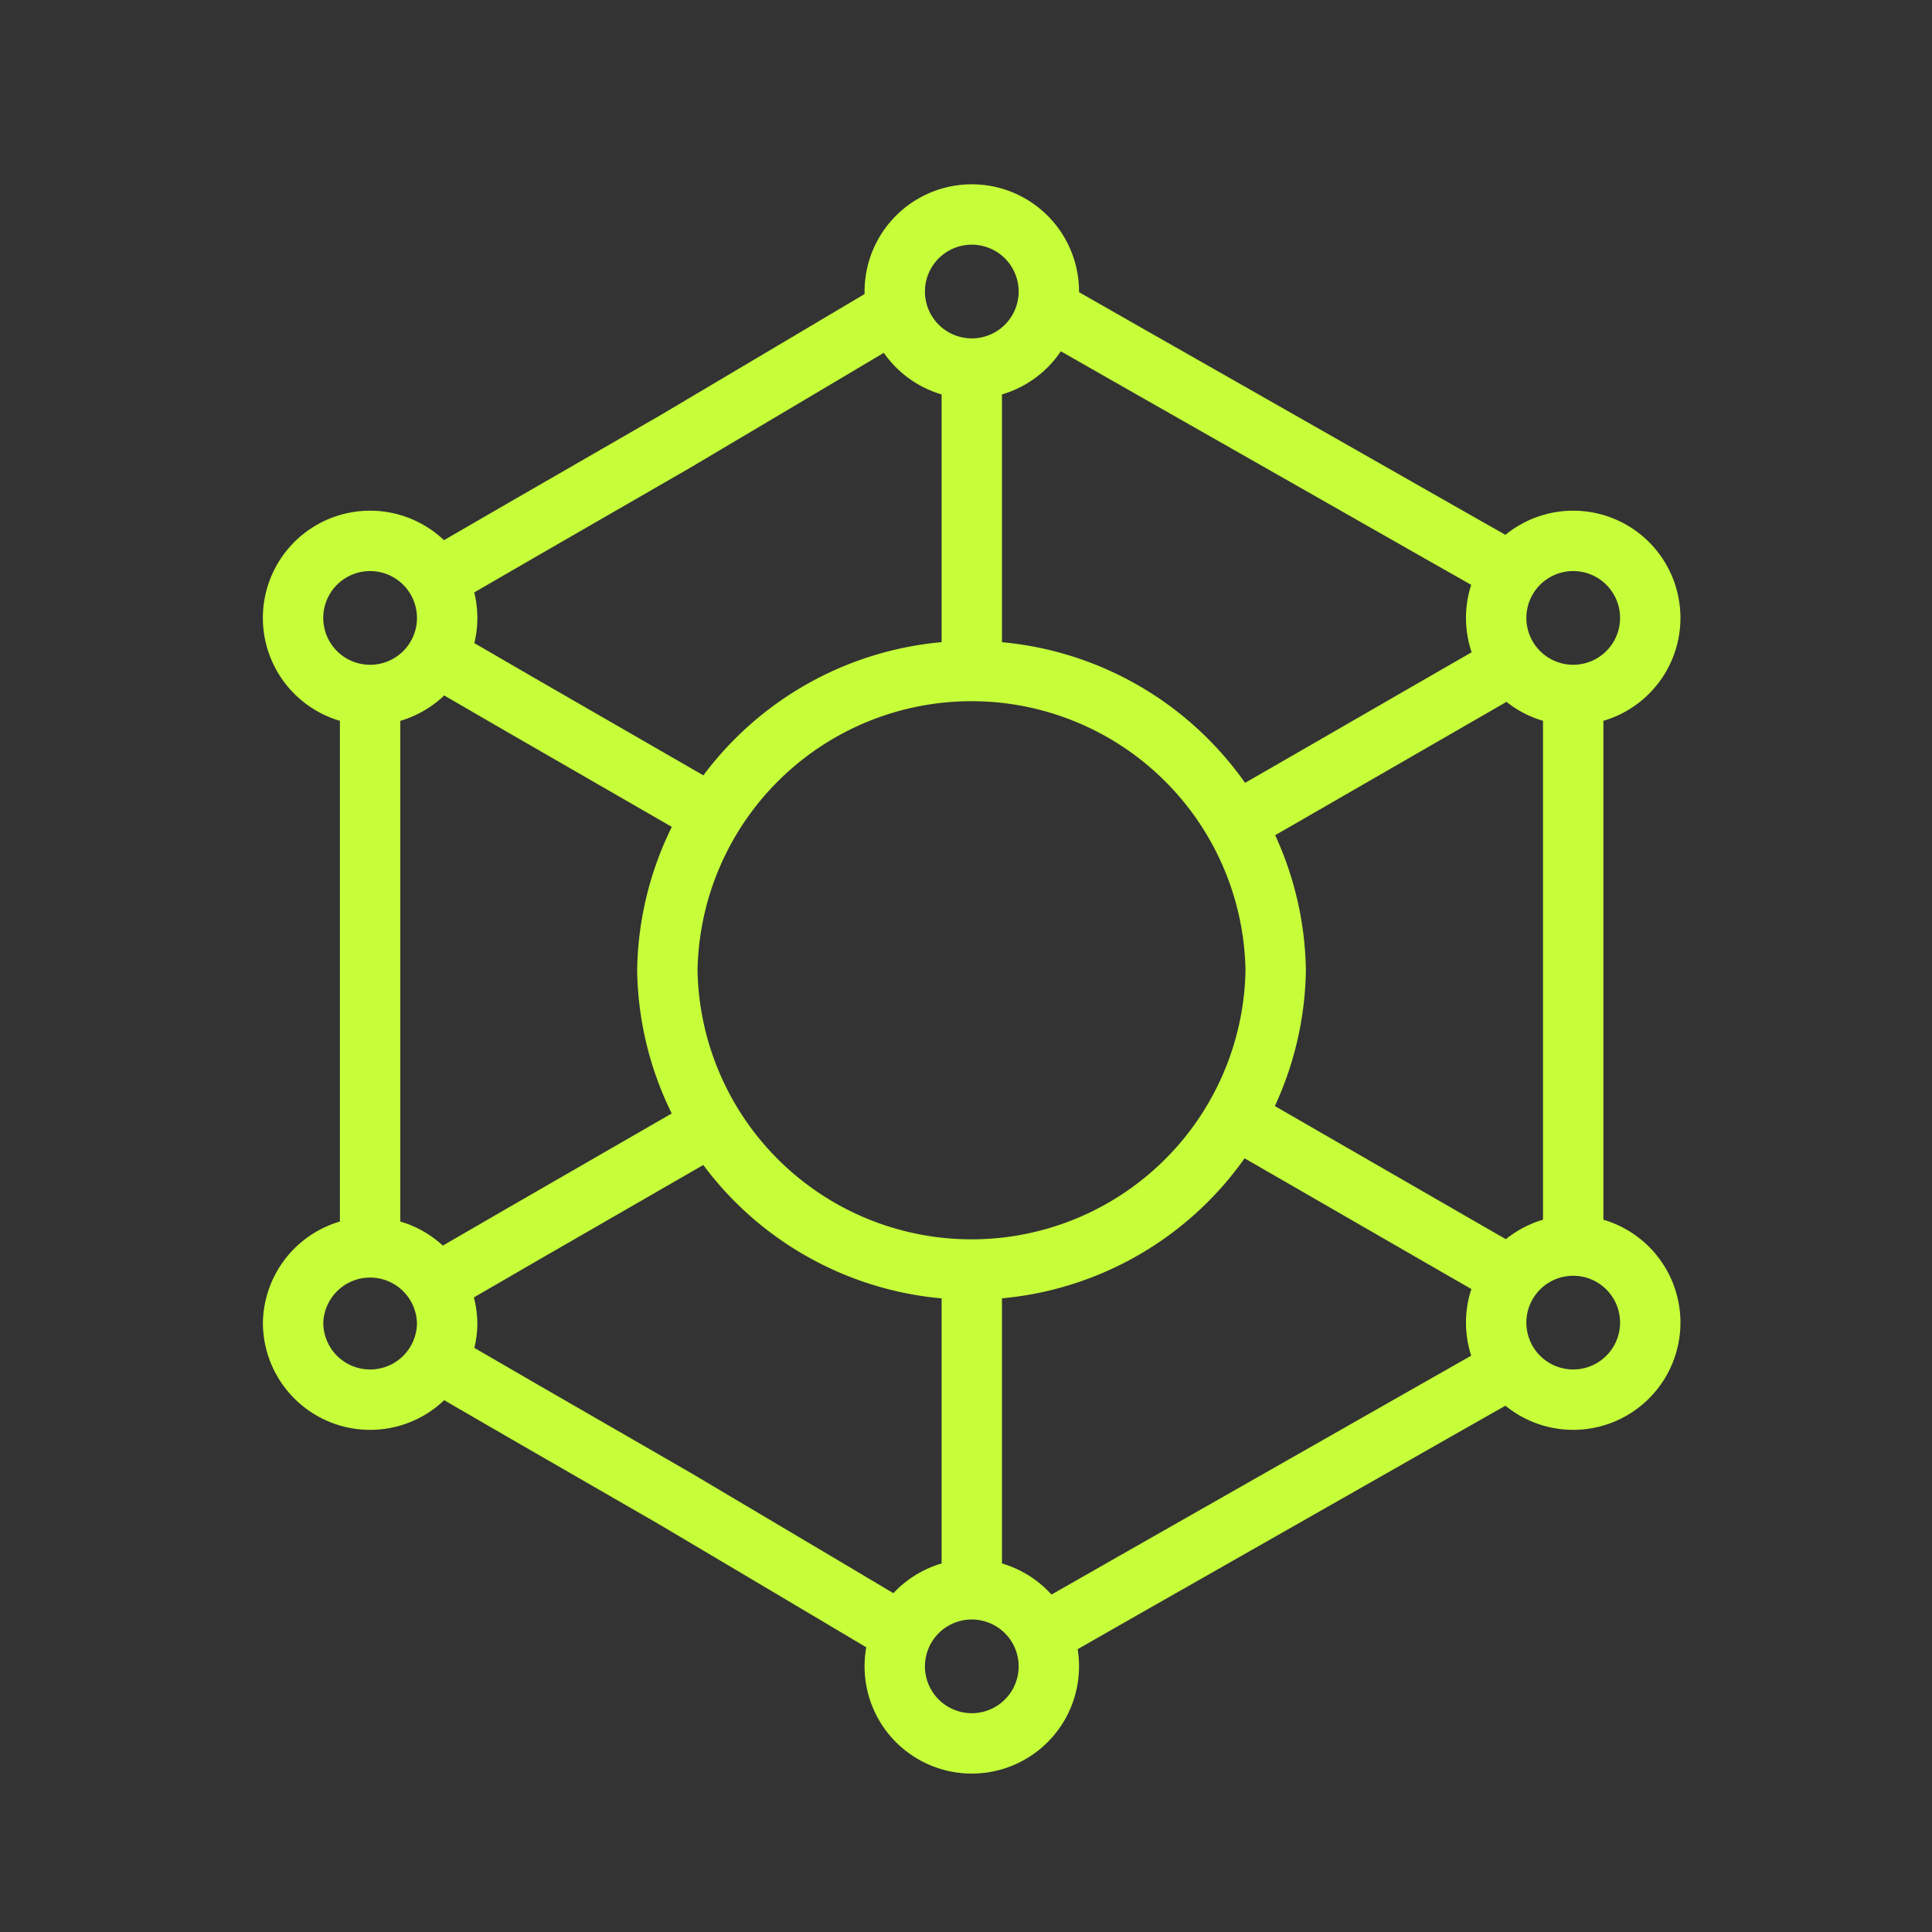 <?xml version="1.0" encoding="UTF-8"?> <svg xmlns="http://www.w3.org/2000/svg" fill="none" viewBox="0 0 48 48"><rect x="0" y="0" width="48" height="48" fill="#333333" stroke="none"/><path stroke="#C6FF3A" stroke-linejoin="round" stroke-width="1.5" d="M39.086 17.273V30.94M24.144 16.42V9.164m0 22.843v7.256m-14.949-8.54V17.54m1.893 14.224 1.893-1.097 3.792-2.186.474-.273.236-.136m-6.395 5.879 1.893 1.097 3.792 2.187 3.686 2.187 1.842 1.096M11.088 16.441l1.893 1.098 3.792 2.186.474.273.236.136m-6.395-5.88 1.893-1.096 3.792-2.187 3.686-2.187.917-.545.46-.272.229-.136m3.993-.137 1.922 1.097 3.843 2.187 3.843 2.187.96.545.48.272.245.136m-11.293 26.4 1.922-1.097 3.843-2.187 3.843-2.187.96-.545.48-.272.245-.137m.028-2.459-.236-.136-.474-.273-.946-.544-3.793-2.187-.473-.273-.236-.136-.223-.122M37.38 16.6l-.236.136-.474.273-.946.545-3.793 2.187-.473.272-.236.136-.223.122M11.11 32.86a1.914 1.914 0 1 1-3.828.001 1.914 1.914 0 0 1 3.827 0Zm29.89 0a1.914 1.914 0 1 1-3.828 0 1.914 1.914 0 0 1 3.828 0ZM11.11 15.352a1.914 1.914 0 1 1-3.829 0 1.914 1.914 0 0 1 3.828 0Zm29.89 0a1.914 1.914 0 1 1-3.828 0 1.914 1.914 0 0 1 3.828 0Z"></path><path stroke="#C6FF3A" stroke-linejoin="round" stroke-width="1.5" d="M26.058 7.243a1.914 1.914 0 1 1-3.828 0 1.914 1.914 0 0 1 3.828 0Zm0 34.157a1.914 1.914 0 1 1-3.828 0 1.914 1.914 0 0 1 3.828 0Zm5.636-17.294a7.558 7.558 0 0 1-15.114 0 7.558 7.558 0 0 1 15.114 0Z"></path></svg>
